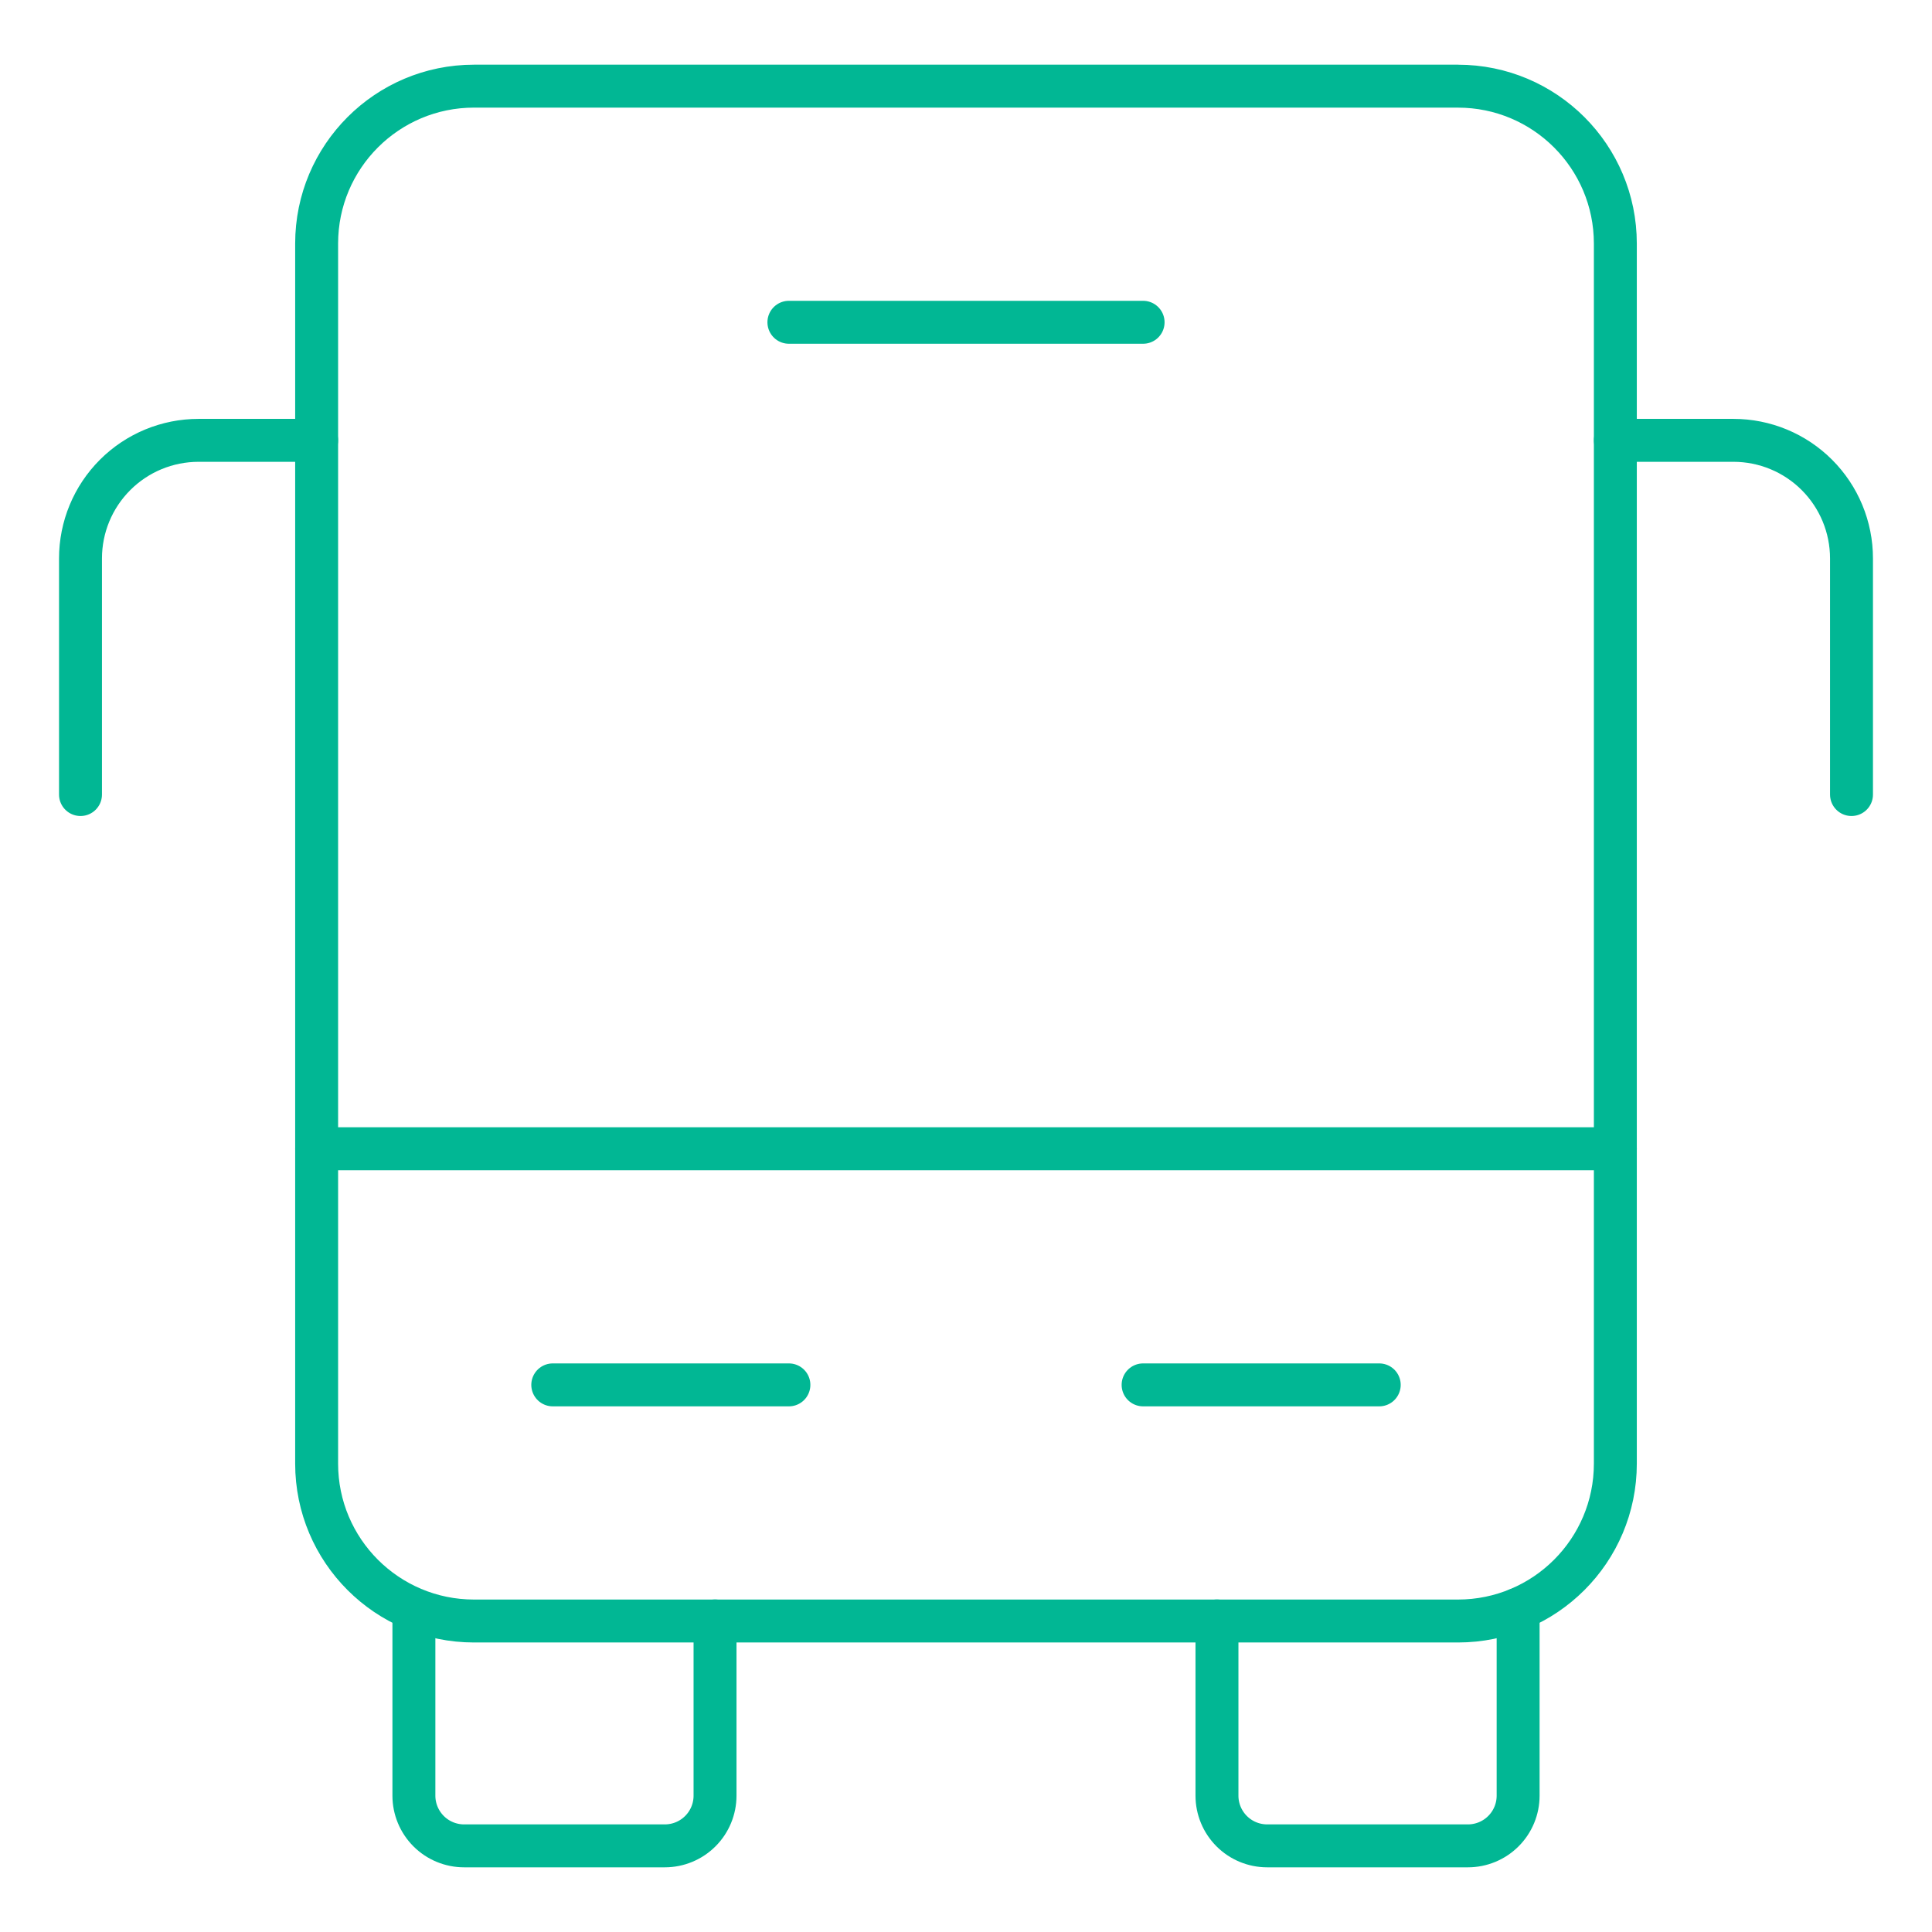 <svg xmlns="http://www.w3.org/2000/svg" fill="none" viewBox="-1 -1 90 90" id="Bus-2--Streamline-Ultimate.svg" height="90" width="90"><desc>Bus 2 Streamline Icon: https://streamlinehq.com</desc><path stroke="#01b794" stroke-linecap="round" stroke-linejoin="round" d="M13.75 19.513h-5.5c-1.459 0 -2.858 0.579 -3.889 1.611C3.329 22.156 2.75 23.554 2.75 25.013v11" stroke-width="2"></path><path stroke="#01b794" stroke-linecap="round" stroke-linejoin="round" d="M74.25 19.513h5.5c1.459 0 2.858 0.579 3.889 1.611 1.031 1.031 1.611 2.43 1.611 3.889v11" stroke-width="2"></path><path stroke="#01b794" stroke-linecap="round" stroke-linejoin="round" d="M66.917 3.013H21.083c-4.05 0 -7.333 3.283 -7.333 7.333V67.18c0 4.05 3.283 7.333 7.333 7.333h45.833c4.05 0 7.333 -3.283 7.333 -7.333V10.347c0 -4.05 -3.283 -7.333 -7.333 -7.333Z" stroke-width="2"></path><path stroke="#01b794" stroke-linecap="round" stroke-linejoin="round" d="M74.25 52.513H13.75" stroke-width="2"></path><path stroke="#01b794" stroke-linecap="round" stroke-linejoin="round" d="M52.25 63.513h11" stroke-width="2"></path><path stroke="#01b794" stroke-linecap="round" stroke-linejoin="round" d="M24.75 63.513h11" stroke-width="2"></path><path stroke="#01b794" stroke-linecap="round" stroke-linejoin="round" d="M35.75 14.013h16.5" stroke-width="2"></path><path stroke="#01b794" stroke-linecap="round" stroke-linejoin="round" d="M32.309 74.51v8.139c0 0.62 -0.246 1.215 -0.685 1.653 -0.438 0.439 -1.033 0.685 -1.653 0.685H20.619c-0.62 0 -1.215 -0.246 -1.653 -0.685 -0.438 -0.439 -0.685 -1.033 -0.685 -1.653v-8.658" stroke-width="2"></path><path stroke="#01b794" stroke-linecap="round" stroke-linejoin="round" d="M69.72 73.962v8.687c0 0.62 -0.246 1.215 -0.685 1.653 -0.438 0.439 -1.033 0.685 -1.653 0.685h-9.353c-0.62 0 -1.215 -0.246 -1.653 -0.685 -0.438 -0.439 -0.685 -1.033 -0.685 -1.653v-8.139" stroke-width="2"></path></svg>